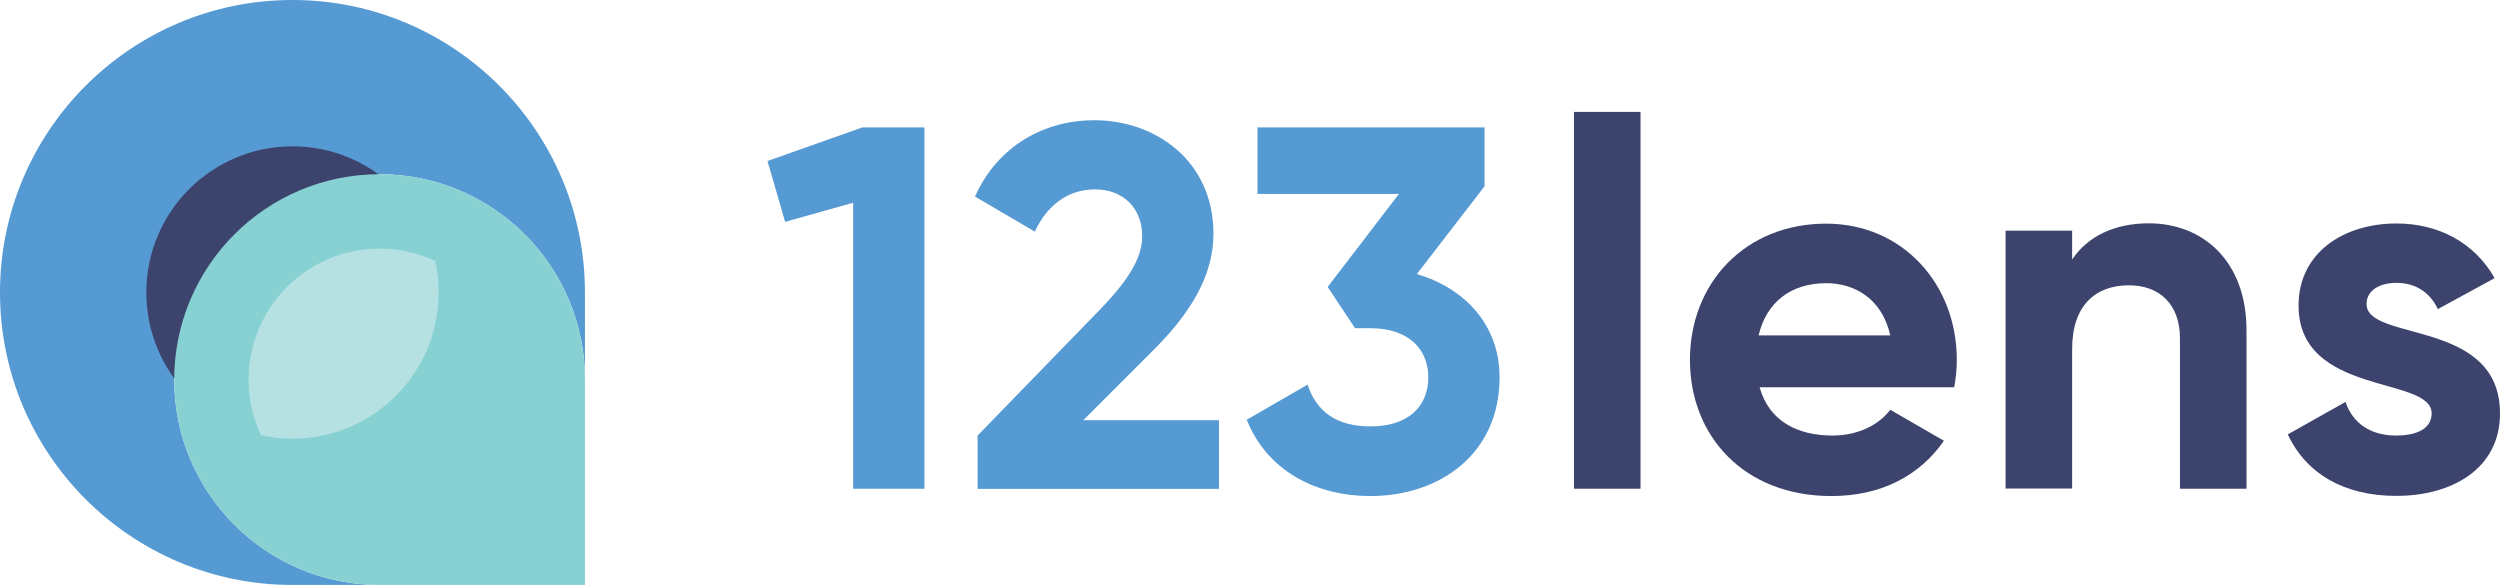 <?xml version="1.0" encoding="utf-8"?>
<!-- Generator: Adobe Illustrator 25.3.0, SVG Export Plug-In . SVG Version: 6.00 Build 0)  -->
<svg version="1.1" id="Layer_1" xmlns="http://www.w3.org/2000/svg" xmlns:xlink="http://www.w3.org/1999/xlink" x="0px" y="0px"
	 viewBox="0 0 1532.6 358.6" style="enable-background:new 0 0 1532.6 358.6;" xml:space="preserve">
<style type="text/css">
	.st0{fill:#569AD3;}
	.st1{fill:#3C446D;}
	.st2{fill:#88D1D3;}
	.st3{fill:#B6E1E3;}
</style>
<path class="st0" d="M179.3,0C80.3,0,0,80.3,0,179.3s80.3,179.3,179.3,179.3h53.4c-69.5,0-125.9-56.4-125.9-125.9
	s56.4-125.9,125.9-125.9c69.5,0,125.9,56.4,125.9,125.9v-53.4C358.6,80.3,278.3,0,179.3,0z"/>
<circle class="st1" cx="179.3" cy="179.3" r="89.6"/>
<path class="st2" d="M232.7,106.8c-69.5,0-125.9,56.4-125.9,125.9s56.4,125.9,125.9,125.9h125.9V232.7
	C358.6,163.2,302.2,106.8,232.7,106.8z"/>
<path class="st3" d="M268.9,179.3c0-6.6-0.7-13.1-2.1-19.3c-10.4-4.9-21.9-7.6-34.1-7.6c-44.3,0-80.3,36-80.3,80.3
	c0,12.2,2.7,23.8,7.6,34.1c6.2,1.4,12.6,2.1,19.3,2.1C228.8,268.9,268.9,228.8,268.9,179.3z"/>
<path class="st0" d="M566.7,78.1v221.5h-43.7V124.3L481.3,136l-10.8-37.3l58.2-20.6H566.7z"/>
<path class="st0" d="M599.3,267l75.6-77.8c14.2-14.9,25.3-29.4,25.3-44.3c0-17.7-12-28.8-28.8-28.8c-17.1,0-29.7,10.1-37,25.9
	l-36.7-21.5c14.2-31.6,43-46.8,73.1-46.8c38,0,73.1,25.3,73.1,69.6c0,26.9-15.5,50-36.4,70.9l-43.4,43.4h83.2v42.1H599.3V267z"/>
<path class="st0" d="M919.3,231.3c0,47.5-37.3,72.8-79.1,72.8c-33.2,0-63.3-15.2-75.9-46.8l37.3-21.5c5.4,16.5,17.7,25.6,38.6,25.6
	c22.8,0,35.4-12,35.4-30.1c0-17.7-12.7-30.1-35.4-30.1h-9.5l-16.8-25.3l43.7-57h-86.7V78.1h139.2v36.1L868.6,168
	C897.4,176.5,919.3,198.7,919.3,231.3z"/>
<path class="st1" d="M964.9,68.6h40.8v231h-40.8V68.6z"/>
<path class="st1" d="M1123.4,267c15.8,0,28.5-6.6,35.4-15.8l32.9,19c-14.9,21.5-38.6,33.9-69,33.9c-53.2,0-86.7-36.4-86.7-83.5
	s33.9-83.5,83.5-83.5c46.8,0,80.1,37,80.1,83.5c0,6-0.6,11.4-1.6,16.8h-119.3C1084.5,258.2,1101.9,267,1123.4,267z M1158.8,205.6
	c-5.1-22.8-22.2-32-39.2-32c-21.8,0-36.7,11.7-41.5,32H1158.8z"/>
<path class="st1" d="M1377.2,202.5v97.1h-40.8v-92.1c0-21.5-13-32.6-31.3-32.6c-19.9,0-34.8,11.7-34.8,39.2v85.4h-40.8V141.4h40.8
	v17.7c9.5-14.2,25.9-22.2,47.1-22.2C1350.9,137,1377.2,160.4,1377.2,202.5z"/>
<path class="st1" d="M1532.6,253.4c0,34.2-29.7,50.6-63.6,50.6c-31.6,0-55.1-13.3-66.5-37.7l35.4-19.9c4.4,13,15.2,20.6,31,20.6
	c13,0,21.8-4.4,21.8-13.6c0-23.1-81.6-10.4-81.6-66.1c0-32.3,27.5-50.3,60.1-50.3c25.6,0,47.8,11.7,60.1,33.5l-34.8,19
	c-4.7-10.1-13.6-16.1-25.3-16.1c-10.1,0-18.4,4.4-18.4,13C1450.9,209.7,1532.6,195.2,1532.6,253.4z"/>
</svg>
